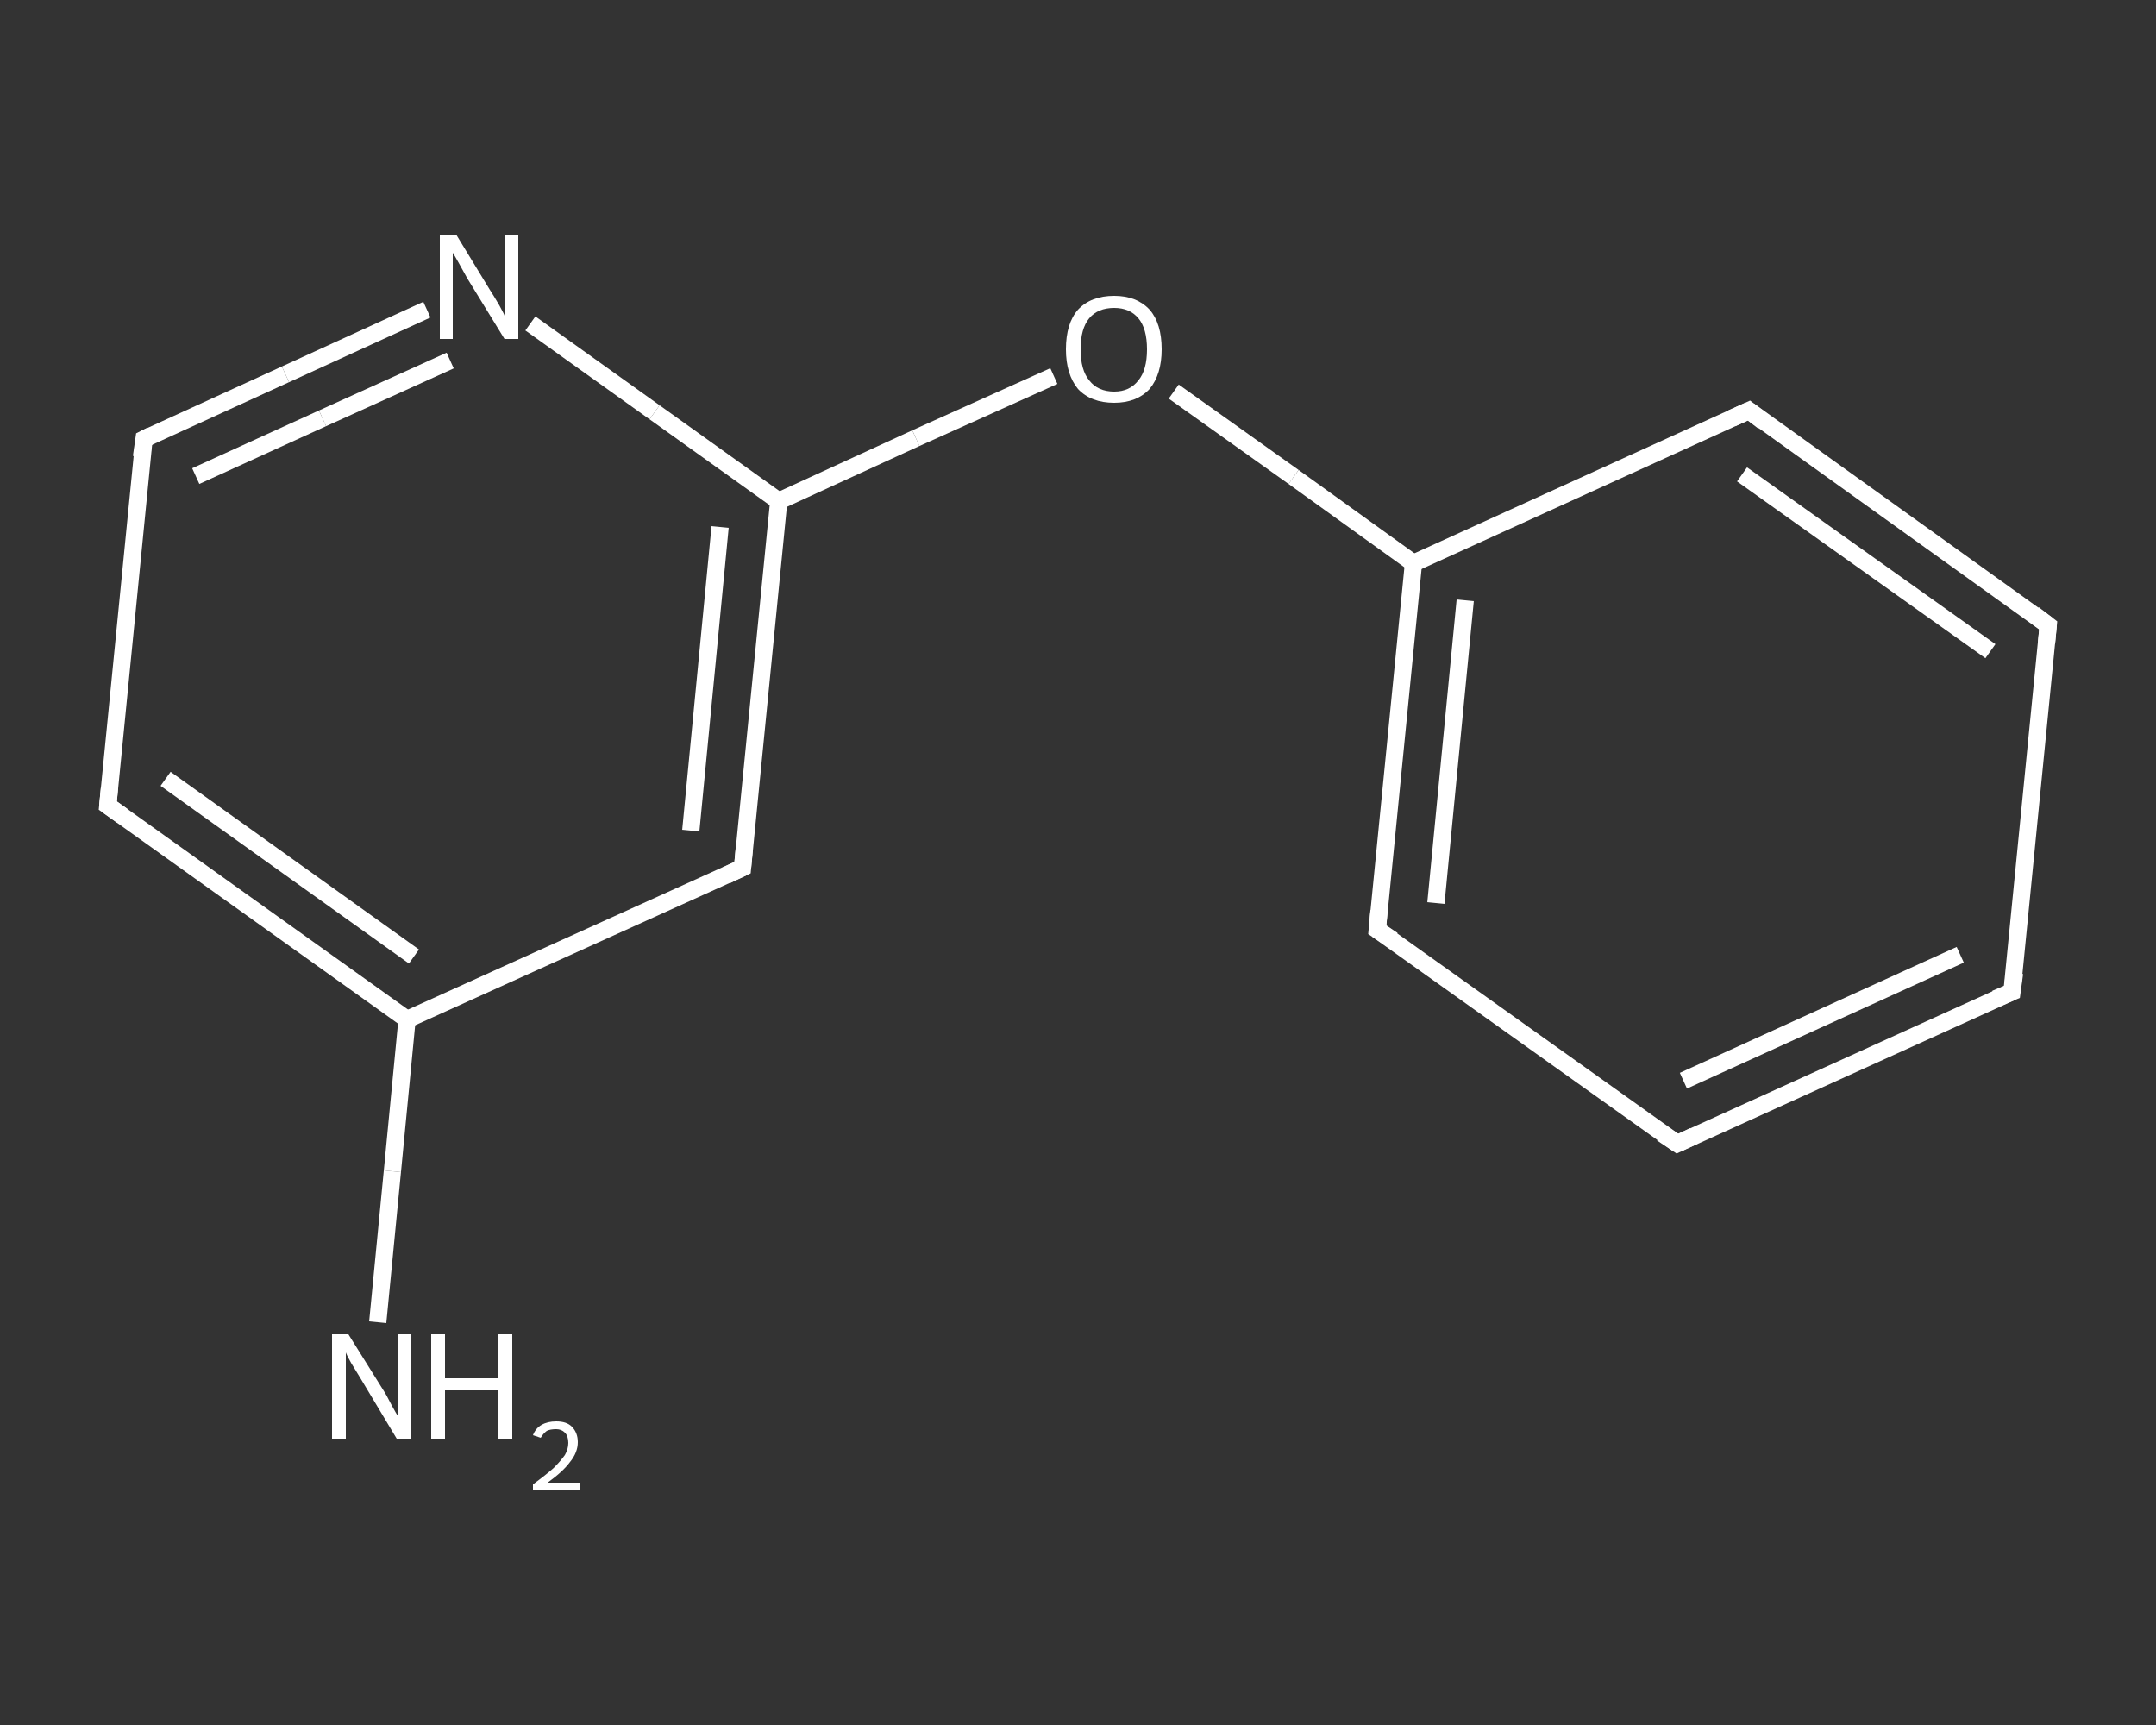 <?xml version='1.0' encoding='iso-8859-1'?>
<svg version='1.1' baseProfile='full'
              xmlns='http://www.w3.org/2000/svg'
                      xmlns:rdkit='http://www.rdkit.org/xml'
                      xmlns:xlink='http://www.w3.org/1999/xlink'
                  xml:space='preserve'
width='250px' height='200px' viewBox='0 0 250 200'>
<rect x="0" y="0" width="250" height="200" fill="#333333" stroke="none"/>
<!-- END OF HEADER -->
<rect style='opacity:1.0;fill:transparent;stroke:none' width='250.0' height='200.0' x='0.0' y='0.0'> </rect>
<path class='bond-0 atom-0 atom-1' d='M 43.8,153.3 L 45.5,135.8' style='fill:none;fill-rule:evenodd;stroke:#FFFFFF;stroke-width:2.0px;stroke-linecap:butt;stroke-linejoin:miter;stroke-opacity:1' />
<path class='bond-0 atom-0 atom-1' d='M 45.5,135.8 L 47.2,118.2' style='fill:none;fill-rule:evenodd;stroke:#FFFFFF;stroke-width:2.0px;stroke-linecap:butt;stroke-linejoin:miter;stroke-opacity:1' />
<path class='bond-1 atom-1 atom-2' d='M 47.2,118.2 L 12.5,93.4' style='fill:none;fill-rule:evenodd;stroke:#FFFFFF;stroke-width:2.0px;stroke-linecap:butt;stroke-linejoin:miter;stroke-opacity:1' />
<path class='bond-1 atom-1 atom-2' d='M 48.0,110.9 L 19.2,90.3' style='fill:none;fill-rule:evenodd;stroke:#FFFFFF;stroke-width:2.0px;stroke-linecap:butt;stroke-linejoin:miter;stroke-opacity:1' />
<path class='bond-2 atom-2 atom-3' d='M 12.5,93.4 L 16.7,50.9' style='fill:none;fill-rule:evenodd;stroke:#FFFFFF;stroke-width:2.0px;stroke-linecap:butt;stroke-linejoin:miter;stroke-opacity:1' />
<path class='bond-3 atom-3 atom-4' d='M 16.7,50.9 L 33.1,43.4' style='fill:none;fill-rule:evenodd;stroke:#FFFFFF;stroke-width:2.0px;stroke-linecap:butt;stroke-linejoin:miter;stroke-opacity:1' />
<path class='bond-3 atom-3 atom-4' d='M 33.1,43.4 L 49.5,35.9' style='fill:none;fill-rule:evenodd;stroke:#FFFFFF;stroke-width:2.0px;stroke-linecap:butt;stroke-linejoin:miter;stroke-opacity:1' />
<path class='bond-3 atom-3 atom-4' d='M 22.7,55.2 L 37.4,48.5' style='fill:none;fill-rule:evenodd;stroke:#FFFFFF;stroke-width:2.0px;stroke-linecap:butt;stroke-linejoin:miter;stroke-opacity:1' />
<path class='bond-3 atom-3 atom-4' d='M 37.4,48.5 L 52.2,41.8' style='fill:none;fill-rule:evenodd;stroke:#FFFFFF;stroke-width:2.0px;stroke-linecap:butt;stroke-linejoin:miter;stroke-opacity:1' />
<path class='bond-4 atom-4 atom-5' d='M 61.5,37.5 L 75.9,47.8' style='fill:none;fill-rule:evenodd;stroke:#FFFFFF;stroke-width:2.0px;stroke-linecap:butt;stroke-linejoin:miter;stroke-opacity:1' />
<path class='bond-4 atom-4 atom-5' d='M 75.9,47.8 L 90.3,58.1' style='fill:none;fill-rule:evenodd;stroke:#FFFFFF;stroke-width:2.0px;stroke-linecap:butt;stroke-linejoin:miter;stroke-opacity:1' />
<path class='bond-5 atom-5 atom-6' d='M 90.3,58.1 L 106.2,50.8' style='fill:none;fill-rule:evenodd;stroke:#FFFFFF;stroke-width:2.0px;stroke-linecap:butt;stroke-linejoin:miter;stroke-opacity:1' />
<path class='bond-5 atom-5 atom-6' d='M 106.2,50.8 L 122.2,43.6' style='fill:none;fill-rule:evenodd;stroke:#FFFFFF;stroke-width:2.0px;stroke-linecap:butt;stroke-linejoin:miter;stroke-opacity:1' />
<path class='bond-6 atom-6 atom-7' d='M 136.1,45.4 L 150.0,55.3' style='fill:none;fill-rule:evenodd;stroke:#FFFFFF;stroke-width:2.0px;stroke-linecap:butt;stroke-linejoin:miter;stroke-opacity:1' />
<path class='bond-6 atom-6 atom-7' d='M 150.0,55.3 L 163.9,65.3' style='fill:none;fill-rule:evenodd;stroke:#FFFFFF;stroke-width:2.0px;stroke-linecap:butt;stroke-linejoin:miter;stroke-opacity:1' />
<path class='bond-7 atom-7 atom-8' d='M 163.9,65.3 L 159.7,107.8' style='fill:none;fill-rule:evenodd;stroke:#FFFFFF;stroke-width:2.0px;stroke-linecap:butt;stroke-linejoin:miter;stroke-opacity:1' />
<path class='bond-7 atom-7 atom-8' d='M 169.9,69.6 L 166.5,104.7' style='fill:none;fill-rule:evenodd;stroke:#FFFFFF;stroke-width:2.0px;stroke-linecap:butt;stroke-linejoin:miter;stroke-opacity:1' />
<path class='bond-8 atom-8 atom-9' d='M 159.7,107.8 L 194.5,132.6' style='fill:none;fill-rule:evenodd;stroke:#FFFFFF;stroke-width:2.0px;stroke-linecap:butt;stroke-linejoin:miter;stroke-opacity:1' />
<path class='bond-9 atom-9 atom-10' d='M 194.5,132.6 L 233.3,115.0' style='fill:none;fill-rule:evenodd;stroke:#FFFFFF;stroke-width:2.0px;stroke-linecap:butt;stroke-linejoin:miter;stroke-opacity:1' />
<path class='bond-9 atom-9 atom-10' d='M 195.2,125.3 L 227.3,110.7' style='fill:none;fill-rule:evenodd;stroke:#FFFFFF;stroke-width:2.0px;stroke-linecap:butt;stroke-linejoin:miter;stroke-opacity:1' />
<path class='bond-10 atom-10 atom-11' d='M 233.3,115.0 L 237.5,72.5' style='fill:none;fill-rule:evenodd;stroke:#FFFFFF;stroke-width:2.0px;stroke-linecap:butt;stroke-linejoin:miter;stroke-opacity:1' />
<path class='bond-11 atom-11 atom-12' d='M 237.5,72.5 L 202.8,47.6' style='fill:none;fill-rule:evenodd;stroke:#FFFFFF;stroke-width:2.0px;stroke-linecap:butt;stroke-linejoin:miter;stroke-opacity:1' />
<path class='bond-11 atom-11 atom-12' d='M 230.8,75.5 L 202.0,55.0' style='fill:none;fill-rule:evenodd;stroke:#FFFFFF;stroke-width:2.0px;stroke-linecap:butt;stroke-linejoin:miter;stroke-opacity:1' />
<path class='bond-12 atom-5 atom-13' d='M 90.3,58.1 L 86.1,100.6' style='fill:none;fill-rule:evenodd;stroke:#FFFFFF;stroke-width:2.0px;stroke-linecap:butt;stroke-linejoin:miter;stroke-opacity:1' />
<path class='bond-12 atom-5 atom-13' d='M 83.5,61.1 L 80.1,96.3' style='fill:none;fill-rule:evenodd;stroke:#FFFFFF;stroke-width:2.0px;stroke-linecap:butt;stroke-linejoin:miter;stroke-opacity:1' />
<path class='bond-13 atom-13 atom-1' d='M 86.1,100.6 L 47.2,118.2' style='fill:none;fill-rule:evenodd;stroke:#FFFFFF;stroke-width:2.0px;stroke-linecap:butt;stroke-linejoin:miter;stroke-opacity:1' />
<path class='bond-14 atom-12 atom-7' d='M 202.8,47.6 L 163.9,65.3' style='fill:none;fill-rule:evenodd;stroke:#FFFFFF;stroke-width:2.0px;stroke-linecap:butt;stroke-linejoin:miter;stroke-opacity:1' />
<path d='M 14.2,94.6 L 12.5,93.4 L 12.7,91.3' style='fill:none;stroke:#FFFFFF;stroke-width:2.0px;stroke-linecap:butt;stroke-linejoin:miter;stroke-opacity:1;' />
<path d='M 16.4,53.0 L 16.7,50.9 L 17.5,50.5' style='fill:none;stroke:#FFFFFF;stroke-width:2.0px;stroke-linecap:butt;stroke-linejoin:miter;stroke-opacity:1;' />
<path d='M 159.9,105.6 L 159.7,107.8 L 161.5,109.0' style='fill:none;stroke:#FFFFFF;stroke-width:2.0px;stroke-linecap:butt;stroke-linejoin:miter;stroke-opacity:1;' />
<path d='M 192.7,131.4 L 194.5,132.6 L 196.4,131.7' style='fill:none;stroke:#FFFFFF;stroke-width:2.0px;stroke-linecap:butt;stroke-linejoin:miter;stroke-opacity:1;' />
<path d='M 231.4,115.8 L 233.3,115.0 L 233.6,112.8' style='fill:none;stroke:#FFFFFF;stroke-width:2.0px;stroke-linecap:butt;stroke-linejoin:miter;stroke-opacity:1;' />
<path d='M 237.3,74.6 L 237.5,72.5 L 235.8,71.2' style='fill:none;stroke:#FFFFFF;stroke-width:2.0px;stroke-linecap:butt;stroke-linejoin:miter;stroke-opacity:1;' />
<path d='M 204.5,48.9 L 202.8,47.6 L 200.8,48.5' style='fill:none;stroke:#FFFFFF;stroke-width:2.0px;stroke-linecap:butt;stroke-linejoin:miter;stroke-opacity:1;' />
<path d='M 86.3,98.4 L 86.1,100.6 L 84.2,101.5' style='fill:none;stroke:#FFFFFF;stroke-width:2.0px;stroke-linecap:butt;stroke-linejoin:miter;stroke-opacity:1;' />
<path class='atom-0' d='M 40.4 154.7
L 44.4 161.1
Q 44.8 161.7, 45.4 162.9
Q 46.0 164.0, 46.1 164.1
L 46.1 154.7
L 47.7 154.7
L 47.7 166.8
L 46.0 166.8
L 41.8 159.8
Q 41.3 159.0, 40.7 158.0
Q 40.2 157.1, 40.1 156.8
L 40.1 166.8
L 38.5 166.8
L 38.5 154.7
L 40.4 154.7
' fill='#FFFFFF'/>
<path class='atom-0' d='M 50.0 154.7
L 51.6 154.7
L 51.6 159.8
L 57.8 159.8
L 57.8 154.7
L 59.4 154.7
L 59.4 166.8
L 57.8 166.8
L 57.8 161.2
L 51.6 161.2
L 51.6 166.8
L 50.0 166.8
L 50.0 154.7
' fill='#FFFFFF'/>
<path class='atom-0' d='M 61.8 166.4
Q 62.1 165.6, 62.8 165.2
Q 63.5 164.8, 64.5 164.8
Q 65.7 164.8, 66.3 165.4
Q 67.0 166.1, 67.0 167.2
Q 67.0 168.4, 66.1 169.5
Q 65.3 170.6, 63.5 171.9
L 67.2 171.9
L 67.2 172.8
L 61.8 172.8
L 61.8 172.1
Q 63.3 171.0, 64.2 170.2
Q 65.0 169.4, 65.5 168.7
Q 65.9 168.0, 65.9 167.3
Q 65.9 166.5, 65.5 166.1
Q 65.1 165.7, 64.5 165.7
Q 63.8 165.7, 63.4 165.9
Q 63.0 166.2, 62.7 166.7
L 61.8 166.4
' fill='#FFFFFF'/>
<path class='atom-4' d='M 52.9 27.2
L 56.8 33.6
Q 57.2 34.2, 57.9 35.4
Q 58.5 36.5, 58.5 36.6
L 58.5 27.2
L 60.1 27.2
L 60.1 39.3
L 58.5 39.3
L 54.2 32.3
Q 53.7 31.4, 53.2 30.5
Q 52.7 29.6, 52.5 29.3
L 52.5 39.3
L 51.0 39.3
L 51.0 27.2
L 52.9 27.2
' fill='#FFFFFF'/>
<path class='atom-6' d='M 123.6 40.5
Q 123.6 37.5, 125.0 35.9
Q 126.5 34.3, 129.2 34.3
Q 131.8 34.3, 133.3 35.9
Q 134.7 37.5, 134.7 40.5
Q 134.7 43.4, 133.3 45.1
Q 131.8 46.7, 129.2 46.7
Q 126.5 46.7, 125.0 45.1
Q 123.6 43.4, 123.6 40.5
M 129.2 45.4
Q 131.0 45.4, 132.0 44.1
Q 133.0 42.9, 133.0 40.5
Q 133.0 38.1, 132.0 36.9
Q 131.0 35.7, 129.2 35.7
Q 127.3 35.7, 126.3 36.9
Q 125.3 38.1, 125.3 40.5
Q 125.3 42.9, 126.3 44.1
Q 127.3 45.4, 129.2 45.4
' fill='#FFFFFF'/>
</svg>
